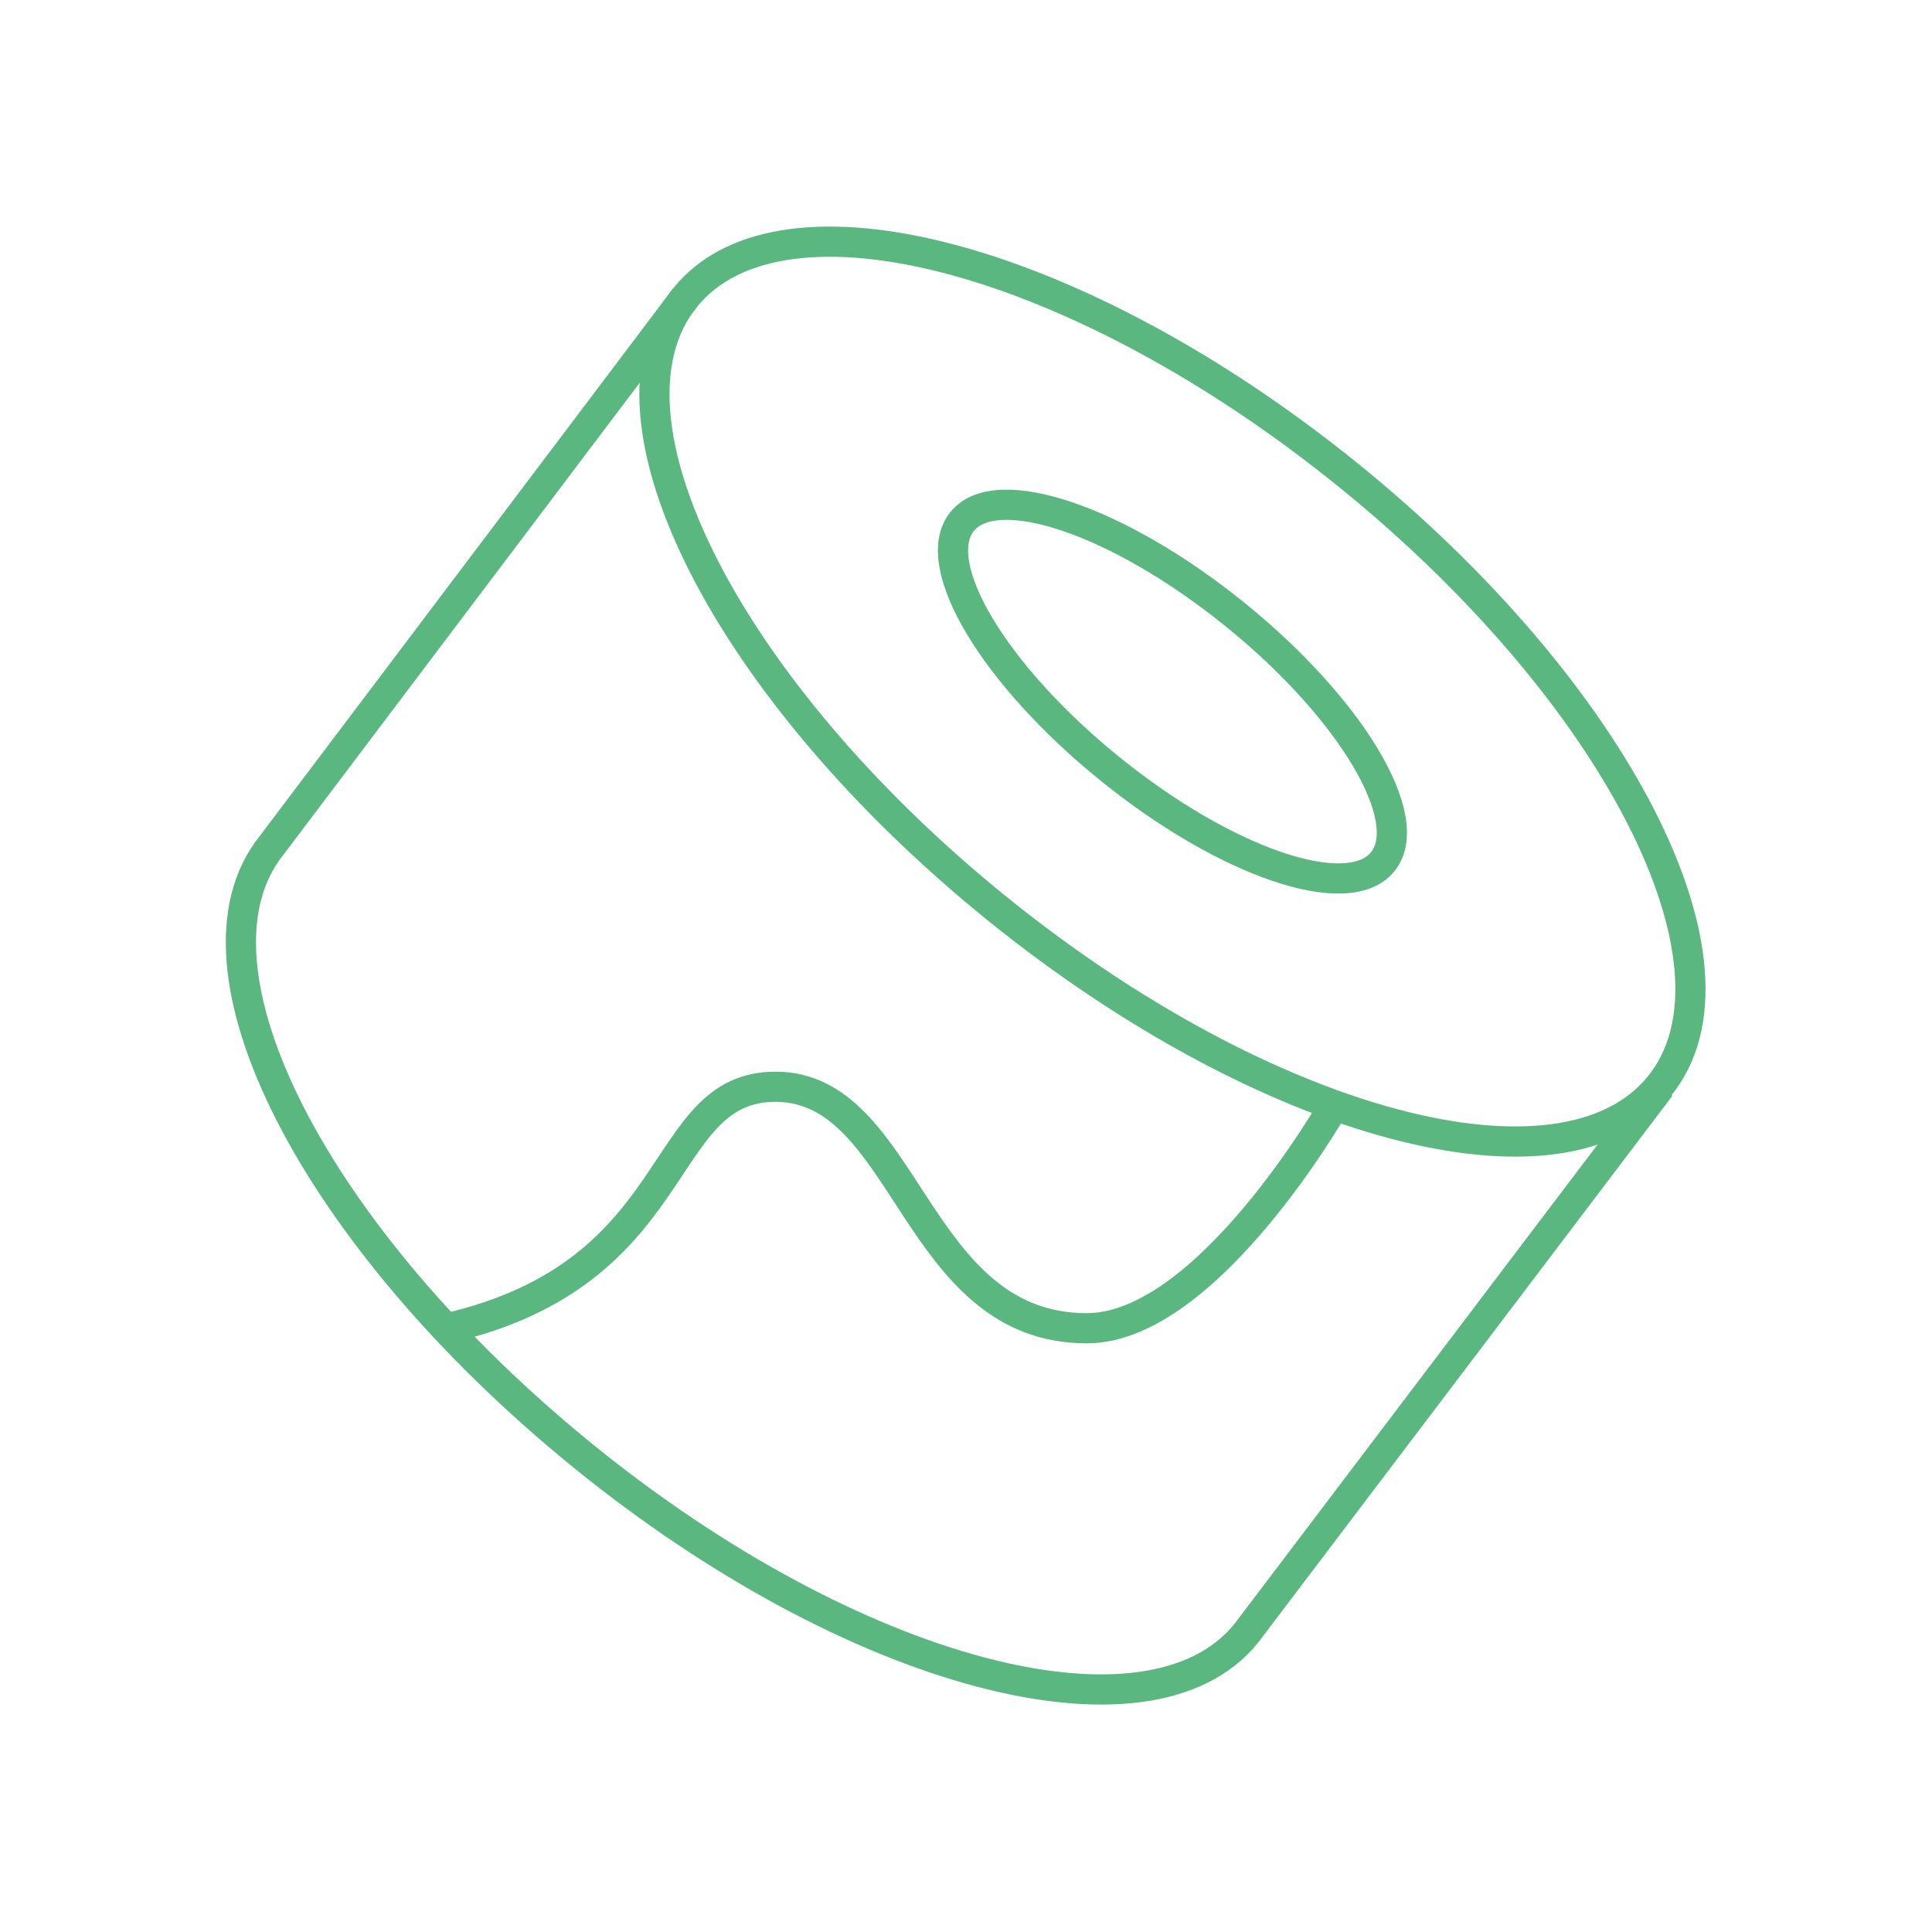 <svg width="64" height="64" viewBox="0 0 64 64" fill="none" xmlns="http://www.w3.org/2000/svg">
<path d="M45.804 28.546C46.947 27.133 44.755 23.465 40.907 20.353C37.06 17.241 33.015 15.863 31.872 17.276C30.729 18.688 32.922 22.356 36.769 25.469C40.616 28.581 44.661 29.958 45.804 28.546Z" stroke="#5AB77F"/>
<path d="M22.7 9.85L9 28C5.79 32 10.41 41 19.33 48.24C28.25 55.48 38.07 58.08 41.28 54.11L55 36" stroke="#5AB77F"/>
<path d="M54.979 35.967C58.188 31.999 53.563 22.938 44.649 15.727C35.735 8.516 25.907 5.887 22.698 9.854C19.488 13.822 24.113 22.884 33.027 30.095C41.941 37.305 51.769 39.934 54.979 35.967Z" stroke="#5AB77F"/>
<path d="M14.81 44C22.811 42.16 21.691 36 25.691 36C30.07 36 30.261 44 36.001 44C40.001 44 44.2 36.61 44.2 36.61" stroke="#5AB77F"/>
</svg>
